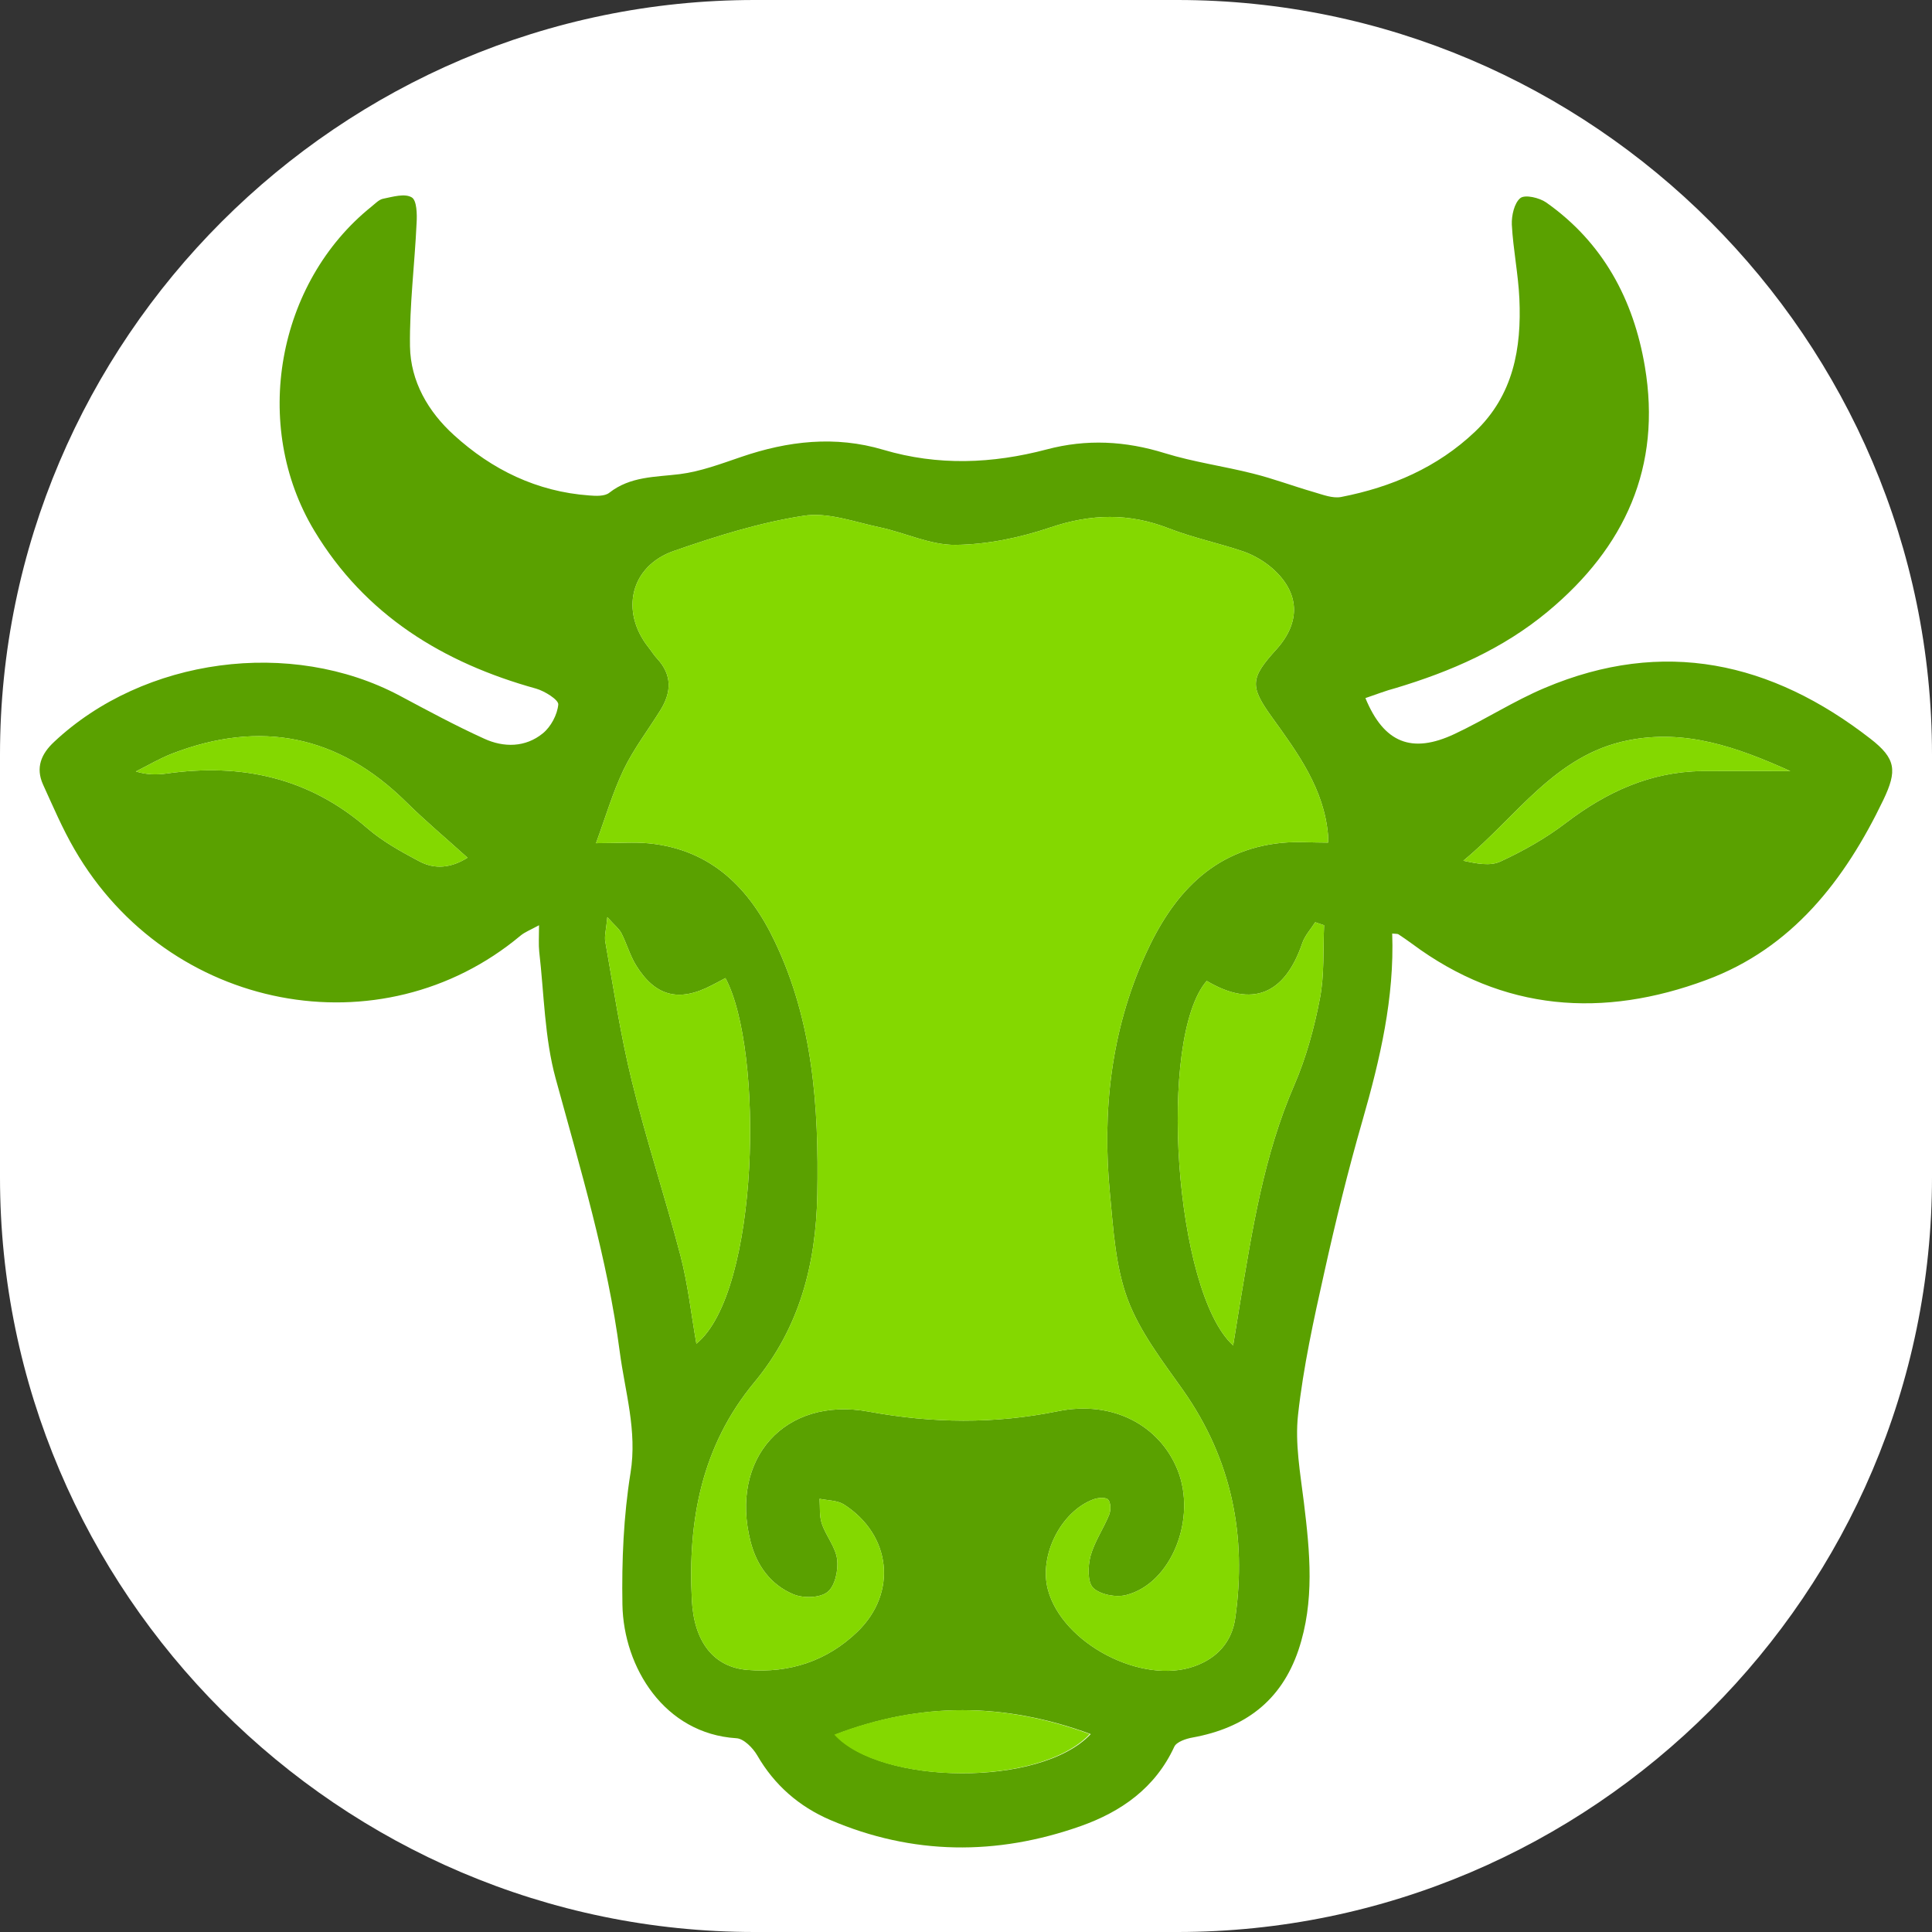 <?xml version="1.0" encoding="utf-8"?>
<!-- Generator: Adobe Illustrator 27.2.0, SVG Export Plug-In . SVG Version: 6.00 Build 0)  -->
<!DOCTYPE svg PUBLIC "-//W3C//DTD SVG 1.1//EN" "http://www.w3.org/Graphics/SVG/1.1/DTD/svg11.dtd">
<svg version="1.1"
	 id="Слой_2_00000031900303580283440050000007732420144642114459_" xmlns:x="http://ns.adobe.com/Extensibility/1.0/" xmlns:i="http://ns.adobe.com/AdobeIllustrator/10.0/" xmlns:graph="http://ns.adobe.com/Graphs/1.0/"
	 xmlns="http://www.w3.org/2000/svg" xmlns:xlink="http://www.w3.org/1999/xlink" x="0px" y="0px" viewBox="0 0 1024 1024"
	 style="enable-background:new 0 0 1024 1024;" xml:space="preserve">
<rect x="0" y="0" width="1024" height="1024" fill="#333333" stroke="none"/>
<style type="text/css">
	.st0{fill:#FFFFFF;}
	.st1{fill:#5AA100;}
	.st2{fill:#84D800;}
</style>
<path class="st0" d="M624,1024H400C180,1024,0,844,0,624V400C0,180,180,0,400,0h224c220,0,400,180,400,400v224
	C1024,844,844,1024,624,1024z"/>
<g>
	<g>
		<path class="st1" d="M723.7,370c9.8,23.8,24.6,29.7,47.3,19c16.2-7.6,31.4-17.5,47.8-24.4c62.9-26.6,120.1-13.8,172.5,26.9
			c13.7,10.6,14.3,17,6.9,32.5c-20.4,42.5-48.4,78.6-93.8,95.4c-54.6,20.3-107.6,16.8-156-19.2c-2.4-1.7-4.7-3.4-7.2-5
			c-0.5-0.3-1.3-0.2-3.3-0.4c1.2,34-6.4,66.5-15.7,98.9c-7.7,26.7-14.3,53.6-20.3,80.7c-5.6,25-11.1,50.1-13.9,75.4
			c-1.7,15.2,1.2,31.1,3.1,46.6c3.2,26.3,5.8,52.3-2.9,78.2c-9.2,27.1-28.6,41.3-56,46.3c-3.5,0.6-8.6,2.3-9.8,4.9
			c-10.1,21.9-28.2,34.5-49.7,42.1c-44.5,15.7-89,15.4-132.7-3.3c-16.5-7.1-29.6-18.5-38.7-34.3c-2.3-3.9-7.1-8.8-11-9
			c-38.2-2.4-59.8-37.6-60.4-70.8c-0.4-23.3,0.6-46.9,4.3-69.9c3.6-22.3-2.9-42.8-5.7-64c-6.5-49.5-20.9-97-34-145
			c-5.9-21.6-6.1-44.7-8.7-67.2c-0.4-3.8-0.1-7.8-0.1-14c-4.6,2.5-7.5,3.6-9.8,5.5c-73.8,61.7-186.6,40.4-236.4-45.7
			c-6.4-11-11.4-22.8-16.7-34.4c-4-8.9-1-16.2,5.9-22.6c47.5-44.6,125.5-55.1,183.1-24.5c14.8,7.9,29.6,15.9,44.8,22.8
			c10.4,4.8,21.9,4.7,31.1-2.8c4.3-3.5,7.7-9.9,8.2-15.3c0.2-2.5-7.2-7.1-11.7-8.4c-49.4-13.7-90.7-39-117.6-83.7
			c-33.6-55.8-19.8-131.6,30.3-171.8c2-1.6,4-3.8,6.3-4.2c5-1,11.3-2.9,15-0.7c2.7,1.5,2.9,8.9,2.6,13.6c-1,21.8-3.8,43.6-3.5,65.4
			c0.3,18.5,9.6,34.6,23.3,47c20.2,18.4,44,30,71.7,32c3.5,0.3,8.2,0.5,10.6-1.4c11.2-8.8,24.4-8.3,37.4-9.9
			c11.1-1.4,21.9-5.5,32.5-9.1c24.8-8.5,49.9-11.4,75.4-3.8c29,8.6,57.8,7.4,86.6-0.2c21.1-5.6,41.7-4.5,62.6,2
			c15.2,4.7,31.3,6.9,46.7,10.8c10.9,2.7,21.4,6.7,32.2,9.8c4.8,1.4,10.1,3.5,14.6,2.6c26.6-5.2,50.9-15.6,70.9-34.6
			c20.3-19.3,24.7-44.2,23.5-70.5c-0.6-13.1-3.3-26.1-4-39.2c-0.2-4.8,1.3-11.5,4.5-14.1c2.5-2,10.1-0.2,13.7,2.3
			c30.1,21.2,46.3,51.4,52.3,86.9c9,53.2-10.5,95.9-51.4,129.9c-23.8,19.8-51.4,31.8-80.7,40.6C734.7,366,729.6,368,723.7,370z
			 M315.9,446.9c12.2,0,20.2-0.7,28.1,0.1c33,3.3,53.3,23.8,66.7,52.1C431,541.6,434,586.8,433.2,633c-0.7,37.1-9.4,70.8-33.5,99.8
			c-27.8,33.6-35.2,73.1-33,115.2c1.1,22.1,11.5,35.7,29.6,37.1c22.2,1.8,42.2-4.8,58.2-20.3c21.3-20.6,17.9-51.3-7.2-67.4
			c-3.5-2.2-8.5-2.1-12.9-3c0.3,4.4-0.2,9.1,1.2,13.2c2.2,6.5,7.3,12.4,8.1,18.9c0.7,5.7-1.1,14.2-5.1,17.3
			c-4,3.2-12.9,3.4-18.1,1.2c-12-5-19.5-15.3-22.7-28c-11.2-43.9,18.2-77,62.7-68.8c33.7,6.2,66.5,6.6,100.1-0.2
			c29.2-6,54,7.5,63.5,31c10.4,25.8-3.2,60.3-27.2,66.4c-5.4,1.4-13.8-0.2-17.5-3.8c-3.1-3.1-2.8-11.5-1.4-16.9
			c2.1-7.6,6.9-14.5,9.9-21.9c0.9-2.3,0.9-6.4-0.6-8c-1.3-1.3-5.4-1-7.8-0.1c-17.3,6.5-28.9,29.8-24.1,47.8
			c7.6,28.6,49.8,50.7,77.8,40.6c12-4.3,19.7-12.9,21.5-25.4c6.2-43.7-1.8-84.1-27.6-120.8c-10.9-15.4-22.9-30.9-29.4-48.2
			c-6.5-17.4-7.6-37-9.4-55.9c-4.2-43.6,0.5-86.4,18.7-126.6c14.1-31.3,35.2-55.9,72.6-59.5c7.8-0.7,15.7-0.1,24.3-0.1
			c0-1.2,0.1-2.5,0-3.9c-2.1-24.6-16-43.5-29.7-62.5c-11.9-16.5-11.6-20.7,2.3-36c13.1-14.5,12.5-30.2-2.3-43.1
			c-4.3-3.7-9.6-6.8-14.9-8.7c-13.1-4.5-26.8-7.3-39.7-12.3c-21.2-8.3-41.4-7.8-63-0.5c-16,5.4-33.3,9-50,9.2
			c-13.4,0.2-26.7-6.4-40.3-9.3c-13.4-2.8-27.6-8.2-40.5-6.1c-23.3,3.6-46.2,10.8-68.6,18.6c-23.1,8-28.6,32-13.5,51.1
			c1.6,2,2.9,4.2,4.7,6.1c7.9,8.6,7.5,17.7,1.7,27.1c-6.5,10.5-14.2,20.5-19.6,31.7C324.7,420.2,321,433,315.9,446.9z M384.5,518.4
			c-3,1.6-5.2,2.8-7.4,3.9c-17.3,9-29.8,5.8-40-10.7c-3.2-5.2-4.9-11.4-7.7-16.9c-1.2-2.4-3.6-4.2-7.5-8.6
			c-0.6,6.6-1.6,9.9-1.1,12.9c4.4,24.7,8.1,49.7,14.1,74c7.6,31.1,17.7,61.6,25.8,92.6c3.9,15,5.6,30.6,8.4,46.6
			C402.7,684.8,404.9,556.3,384.5,518.4z M653.6,713.1c1.3-8.1,2.4-14.9,3.5-21.6c6.6-39.6,12.7-79.1,28.9-116.4
			c6.3-14.6,10.6-30.3,13.6-46c2.4-12.5,1.6-25.7,2.2-38.7c-1.6-0.5-3.1-1.1-4.7-1.6c-2.3,3.6-5.4,7-6.8,10.9
			c-9.3,27.5-26.6,34.5-50.7,20.2C613.4,549.9,622.4,684.9,653.6,713.1z M247.8,454.6c-11.5-10.4-22.5-19.6-32.6-29.6
			c-35.9-35.4-77.2-43.6-123.9-25.6c-6.7,2.6-12.9,6.3-19.3,9.5c6,1.8,11.1,1.8,16.2,1.1c39.6-5.6,75.4,2,106.4,28.9
			c8.2,7.1,18,12.5,27.6,17.6C230.4,460.9,239.1,460.1,247.8,454.6z M948.9,408.7c-28.2-12.7-55.5-22.4-86-16.3
			c-38.7,7.7-59,40.5-87.3,63.8c6.9,1.5,14.2,3,19.7,0.4c12.1-5.6,24-12.3,34.6-20.4c21.5-16.4,44.8-27.2,72.3-27.5
			C916.9,408.6,931.9,408.7,948.9,408.7z M578.1,919.1c-45.7-16.8-90.1-17.1-135.4,0.3C466.6,946,551.4,947.5,578.1,919.1z"/>
	</g>
	<g>
		<path class="st2" d="M315.9,446.9c12.2,0,20.2-0.7,28.1,0.1c33,3.3,53.3,23.8,66.7,52.1C431,541.6,434,586.8,433.2,633
			c-0.7,37.1-9.4,70.8-33.5,99.8c-27.8,33.6-35.2,73.1-33,115.2c1.1,22.1,11.5,35.7,29.6,37.1c22.2,1.8,42.2-4.8,58.2-20.3
			c21.3-20.6,17.9-51.3-7.2-67.4c-3.5-2.2-8.5-2.1-12.9-3c0.3,4.4-0.2,9.1,1.2,13.2c2.2,6.5,7.3,12.4,8.1,18.9
			c0.7,5.7-1.1,14.2-5.1,17.3c-4,3.2-12.9,3.4-18.1,1.2c-12-5-19.5-15.3-22.7-28c-11.2-43.9,18.2-77,62.7-68.8
			c33.7,6.2,66.5,6.6,100.1-0.2c29.2-6,54,7.5,63.5,31c10.4,25.8-3.2,60.3-27.2,66.4c-5.4,1.4-13.8-0.2-17.5-3.8
			c-3.1-3.1-2.8-11.5-1.4-16.9c2.1-7.6,6.9-14.5,9.9-21.9c0.9-2.3,0.9-6.4-0.6-8c-1.3-1.3-5.4-1-7.8-0.1
			c-17.3,6.5-28.9,29.8-24.1,47.8c7.6,28.6,49.8,50.7,77.8,40.6c12-4.3,19.7-12.9,21.5-25.4c6.2-43.7-1.8-84.1-27.6-120.8
			c-10.9-15.4-22.9-30.9-29.4-48.2c-6.5-17.4-7.6-37-9.4-55.9c-4.2-43.6,0.5-86.4,18.7-126.6c14.1-31.3,35.2-55.9,72.6-59.5
			c7.8-0.7,15.7-0.1,24.3-0.1c0-1.2,0.1-2.5,0-3.9c-2.1-24.6-16-43.5-29.7-62.5c-11.9-16.5-11.6-20.7,2.3-36
			c13.1-14.5,12.5-30.2-2.3-43.1c-4.3-3.7-9.6-6.8-14.9-8.7c-13.1-4.5-26.8-7.3-39.7-12.3c-21.2-8.3-41.4-7.8-63-0.5
			c-16,5.4-33.3,9-50,9.2c-13.4,0.2-26.7-6.4-40.3-9.3c-13.4-2.8-27.6-8.2-40.5-6.1c-23.3,3.6-46.2,10.8-68.6,18.6
			c-23.1,8-28.6,32-13.5,51.1c1.6,2,2.9,4.2,4.7,6.1c7.9,8.6,7.5,17.7,1.7,27.1c-6.5,10.5-14.2,20.5-19.6,31.7
			C324.7,420.2,321,433,315.9,446.9z"/>
		<path class="st2" d="M653.6,713.1c1.3-8.1,2.4-14.9,3.5-21.6c6.6-39.6,12.7-79.1,28.9-116.4c6.3-14.6,10.6-30.3,13.6-46
			c2.4-12.5,1.6-25.7,2.2-38.7c-1.6-0.5-3.1-1.1-4.7-1.6c-2.3,3.6-5.4,7-6.8,10.9c-9.3,27.5-26.6,34.5-50.7,20.2
			C613.4,549.9,622.4,684.9,653.6,713.1z"/>
		<path class="st2" d="M384.5,518.4c-3,1.6-5.2,2.8-7.4,3.9c-17.3,9-29.8,5.8-40-10.7c-3.2-5.2-4.9-11.4-7.7-16.9
			c-1.2-2.4-3.6-4.2-7.5-8.6c-0.6,6.6-1.6,9.9-1.1,12.9c4.4,24.7,8.1,49.7,14.1,74c7.6,31.1,17.7,61.6,25.8,92.6
			c3.9,15,5.6,30.6,8.4,46.6C402.7,684.8,404.9,556.3,384.5,518.4z"/>
		<path class="st2" d="M577.6,919.1c-45.7-16.8-90.1-17.1-135.4,0.3C466.1,946,550.9,947.5,577.6,919.1z"/>
		<path class="st2" d="M948.9,408.7c-28.2-12.7-55.5-22.4-86-16.3c-38.7,7.7-59,40.5-87.3,63.8c6.9,1.5,14.2,3,19.7,0.4
			c12.1-5.6,24-12.3,34.6-20.4c21.5-16.4,44.8-27.2,72.3-27.5C916.9,408.6,931.9,408.7,948.9,408.7z"/>
		<path class="st2" d="M247.8,454.6c-11.5-10.4-22.5-19.6-32.6-29.6c-35.9-35.4-77.2-43.6-123.9-25.6c-6.7,2.6-12.9,6.3-19.3,9.5
			c6,1.8,11.1,1.8,16.2,1.1c39.6-5.6,75.4,2,106.4,28.9c8.2,7.1,18,12.5,27.6,17.6C230.4,460.9,239.1,460.1,247.8,454.6z"/>
	</g>
</g>
</svg>
